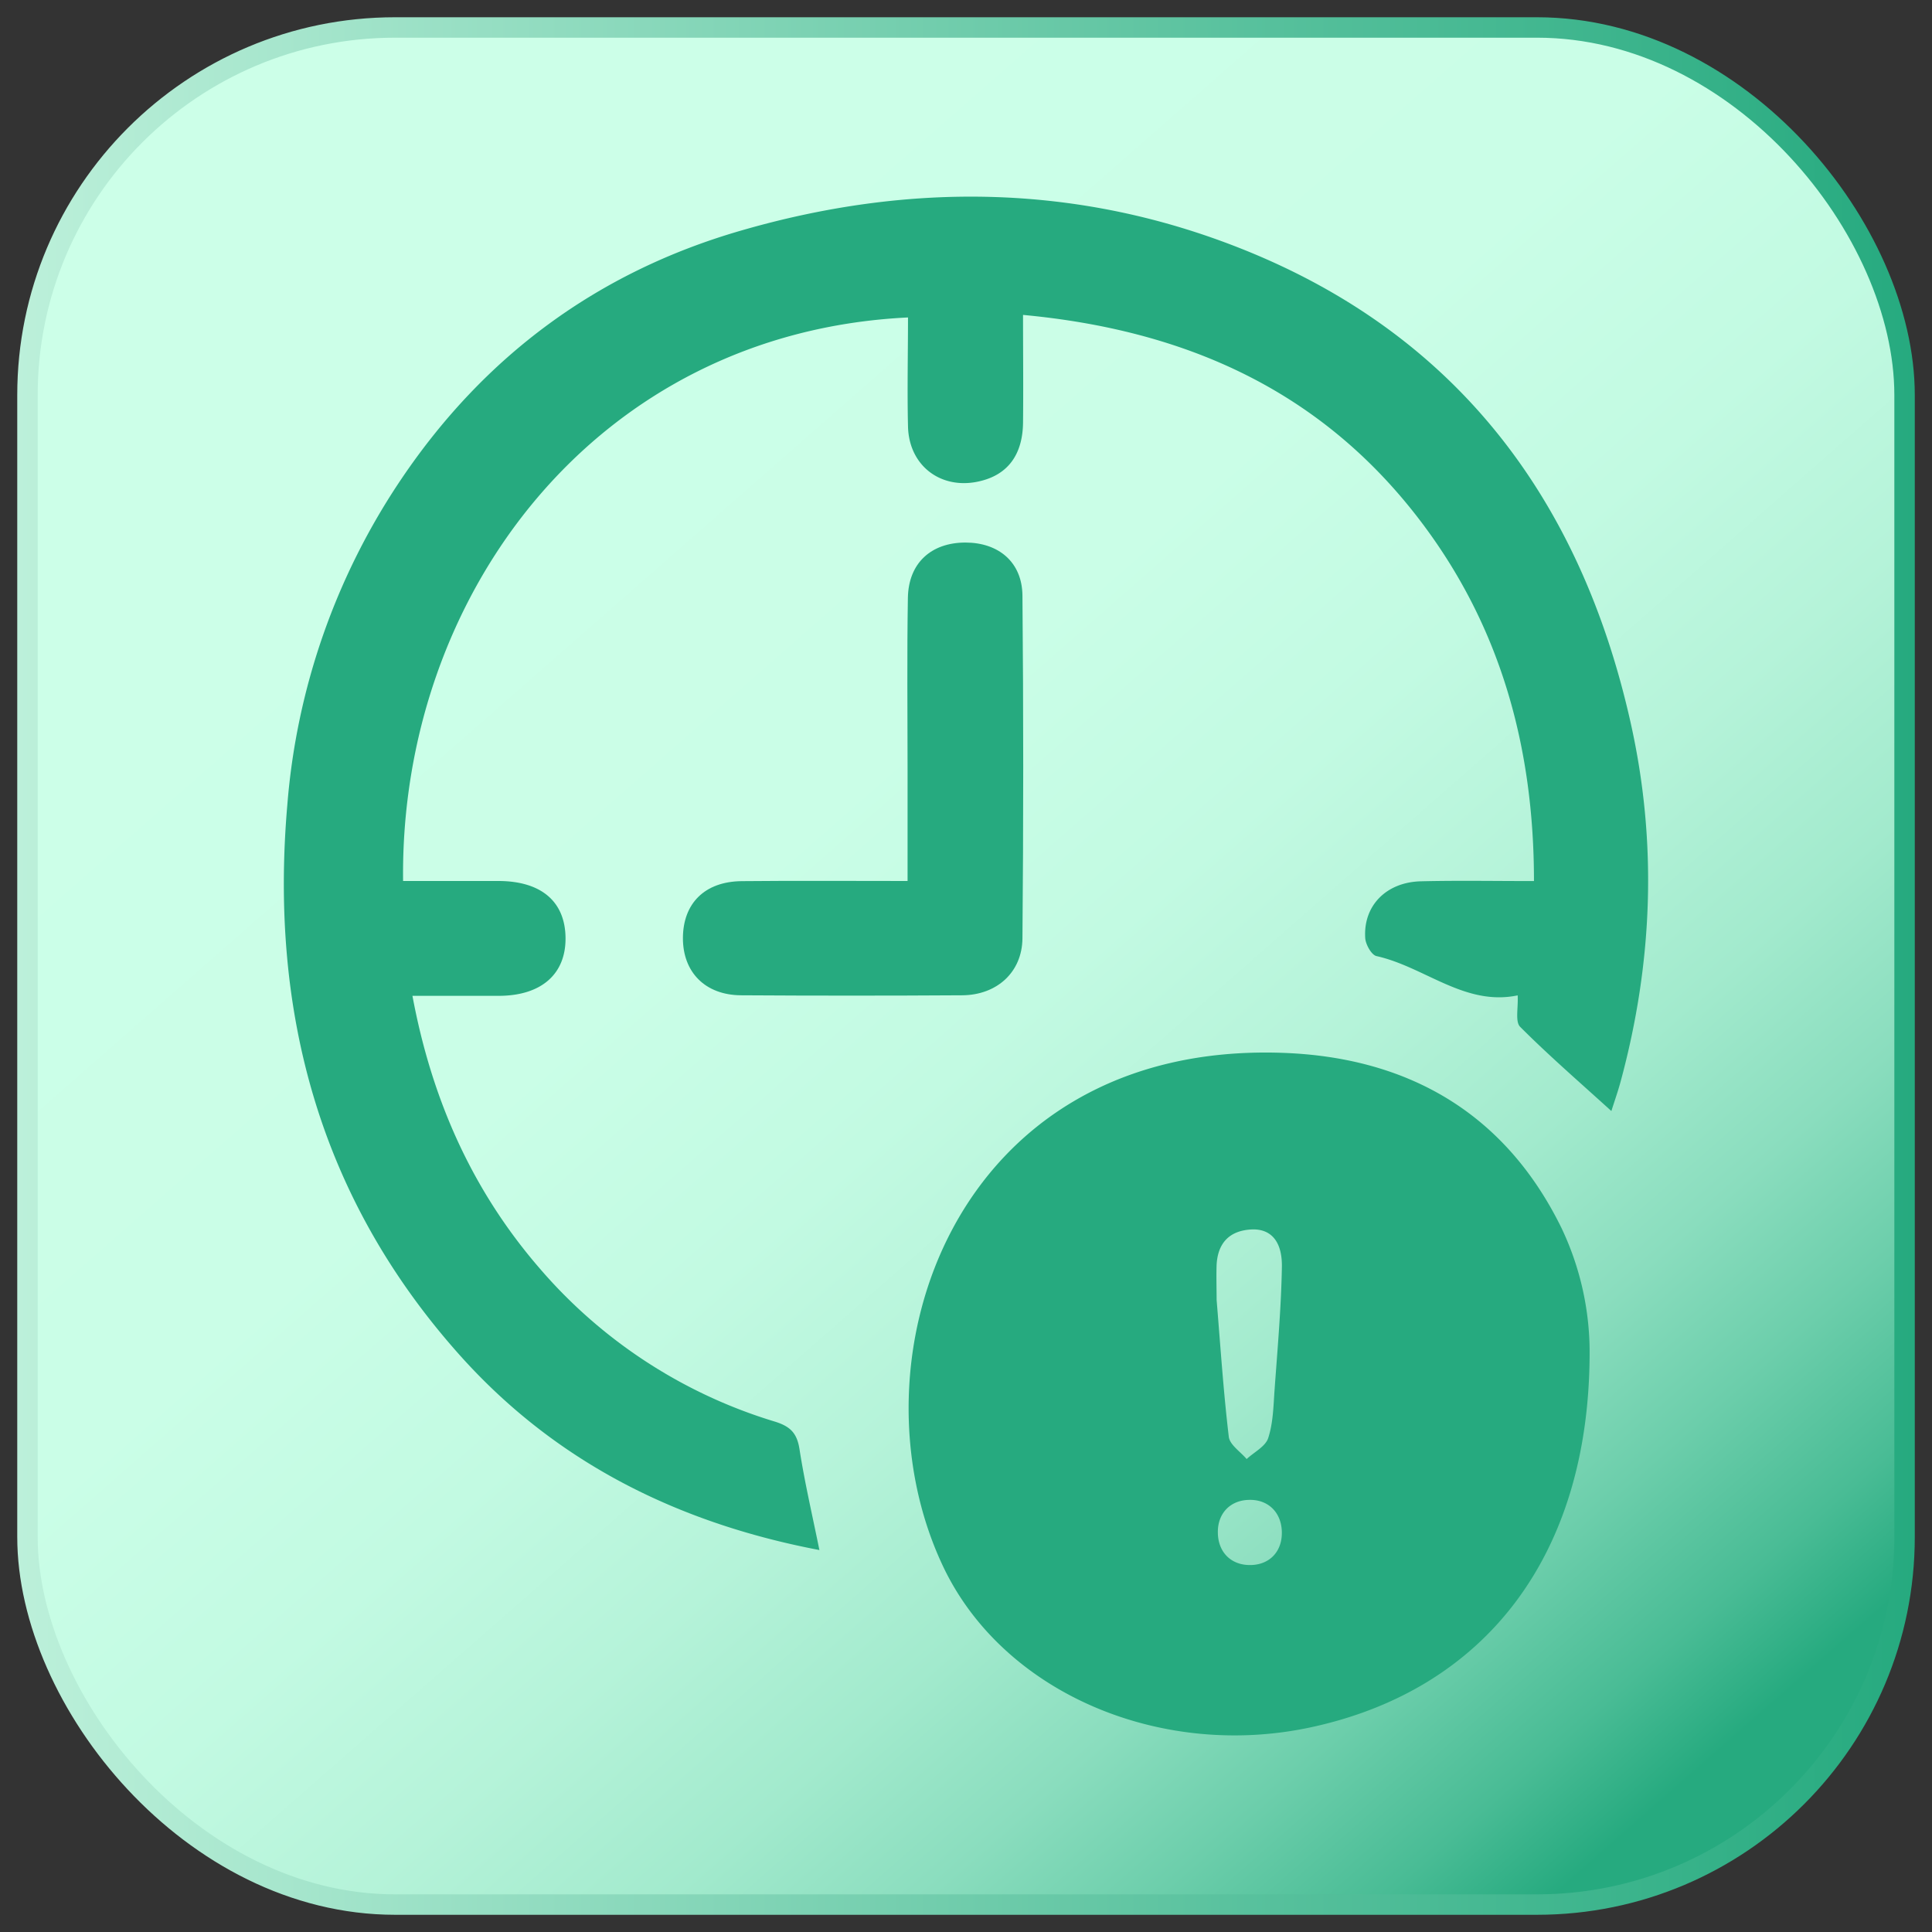 <svg id="Capa_1" data-name="Capa 1" xmlns="http://www.w3.org/2000/svg" xmlns:xlink="http://www.w3.org/1999/xlink" viewBox="0 0 500 500"><rect x="0" y="0" width="500" height="500" fill="#333333" stroke="none"/><defs><style>.cls-1{stroke-miterlimit:10;stroke-width:5.29px;fill:url(#Degradado_sin_nombre_69);stroke:url(#Degradado_sin_nombre_62);}.cls-2{fill:#26aa7f;}</style><linearGradient id="Degradado_sin_nombre_69" x1="114.45" y1="95.47" x2="435.56" y2="461.55" gradientUnits="userSpaceOnUse"><stop offset="0" stop-color="#ccffe8"/><stop offset="0.31" stop-color="#cafee7"/><stop offset="0.46" stop-color="#c2fae2"/><stop offset="0.58" stop-color="#b5f3d9"/><stop offset="0.69" stop-color="#a2eacd"/><stop offset="0.78" stop-color="#8addbe"/><stop offset="0.86" stop-color="#6cceab"/><stop offset="0.94" stop-color="#49bc95"/><stop offset="1" stop-color="#26aa7f"/></linearGradient><linearGradient id="Degradado_sin_nombre_62" x1="4.46" y1="250" x2="495.54" y2="250" gradientUnits="userSpaceOnUse"><stop offset="0" stop-color="#bcf0da"/><stop offset="0.65" stop-color="#58c19d"/><stop offset="1" stop-color="#26aa7f"/></linearGradient></defs><rect class="cls-1" x="7.11" y="7.11" width="485.79" height="485.79" rx="95.13"/><path class="cls-2" d="M104.32,228c8.51,0,16.64,0,24.78,0,11,.05,17.17,5.35,17.26,14.72s-6.25,14.91-17.05,15c-7.31,0-14.63,0-22.57,0,5,26.82,15.46,50.38,33,70.62a129.71,129.71,0,0,0,60.83,39.58c4,1.25,5.7,3,6.34,7.13,1.33,8.57,3.32,17.05,5.15,26.1-36.75-7-68.46-22.78-93.32-50.71-36.14-40.6-49-88.79-44.38-142.15A175.62,175.62,0,0,1,104,123.77c21.49-31.76,50.71-53.31,87.45-64C235.27,47,279.11,47.52,321.59,64.5,377.2,86.72,409.12,129.48,422,187c6.95,31,5.76,62.06-2.55,92.78-.7,2.61-1.61,5.16-2.43,7.76-8.07-7.34-16.11-14.29-23.6-21.79-1.35-1.35-.46-4.93-.65-8.15-13.7,2.86-24-7.36-36.55-10.17-1.29-.3-2.79-3-2.9-4.64-.55-8.37,5.42-14.49,14.41-14.71,9.42-.23,18.84-.06,29.26-.06,0-34.94-8.81-66.53-30-94C341.45,100.89,306.63,85.4,264.76,81.5c0,9.63.1,18.78,0,27.93-.11,8.16-3.85,13.23-10.77,15-10.11,2.64-18.79-3.67-19-14.12-.22-9.37,0-18.75,0-28.15C154.23,86.05,103.43,154.15,104.32,228Z"/><path class="cls-2" d="M411.39,350.89c-.32,52.08-27.29,86.5-72.17,96.14-39,8.38-79.83-9-95.26-41.88-25-53.18,2.89-135.54,87.82-132.68,32.25,1.09,57.57,15.3,72.28,45.23A74.82,74.82,0,0,1,411.39,350.89ZM314.86,336.4c1,12.15,1.77,23.83,3.15,35.43.24,2.08,3,3.85,4.62,5.77,1.93-1.79,4.87-3.25,5.58-5.43,1.27-3.89,1.35-8.2,1.64-12.36.76-10.61,1.71-21.23,1.9-31.86.13-6.82-2.95-10.06-8-9.76-5.72.34-8.66,3.67-8.9,9.32C314.76,330.63,314.86,333.76,314.86,336.4Zm8.32,51.77c-4.86.12-8.1,3.56-8,8.51.07,5.22,3.66,8.6,8.85,8.34,4.82-.24,7.92-3.77,7.7-8.8S328,388,323.18,388.17Z"/><path class="cls-2" d="M234.88,228c0-10.21,0-19.41,0-28.6,0-14.89-.17-29.78.08-44.67.15-9,6-14.3,14.87-14.32,8.61,0,14.7,5.08,14.78,13.72q.4,44.35,0,88.7c-.08,8.83-6.67,14.69-15.58,14.75q-28.62.18-57.23,0c-9.31-.05-15.11-6-15.06-14.87s5.59-14.57,15.21-14.67C206,227.9,220,228,234.88,228Z"/></svg>